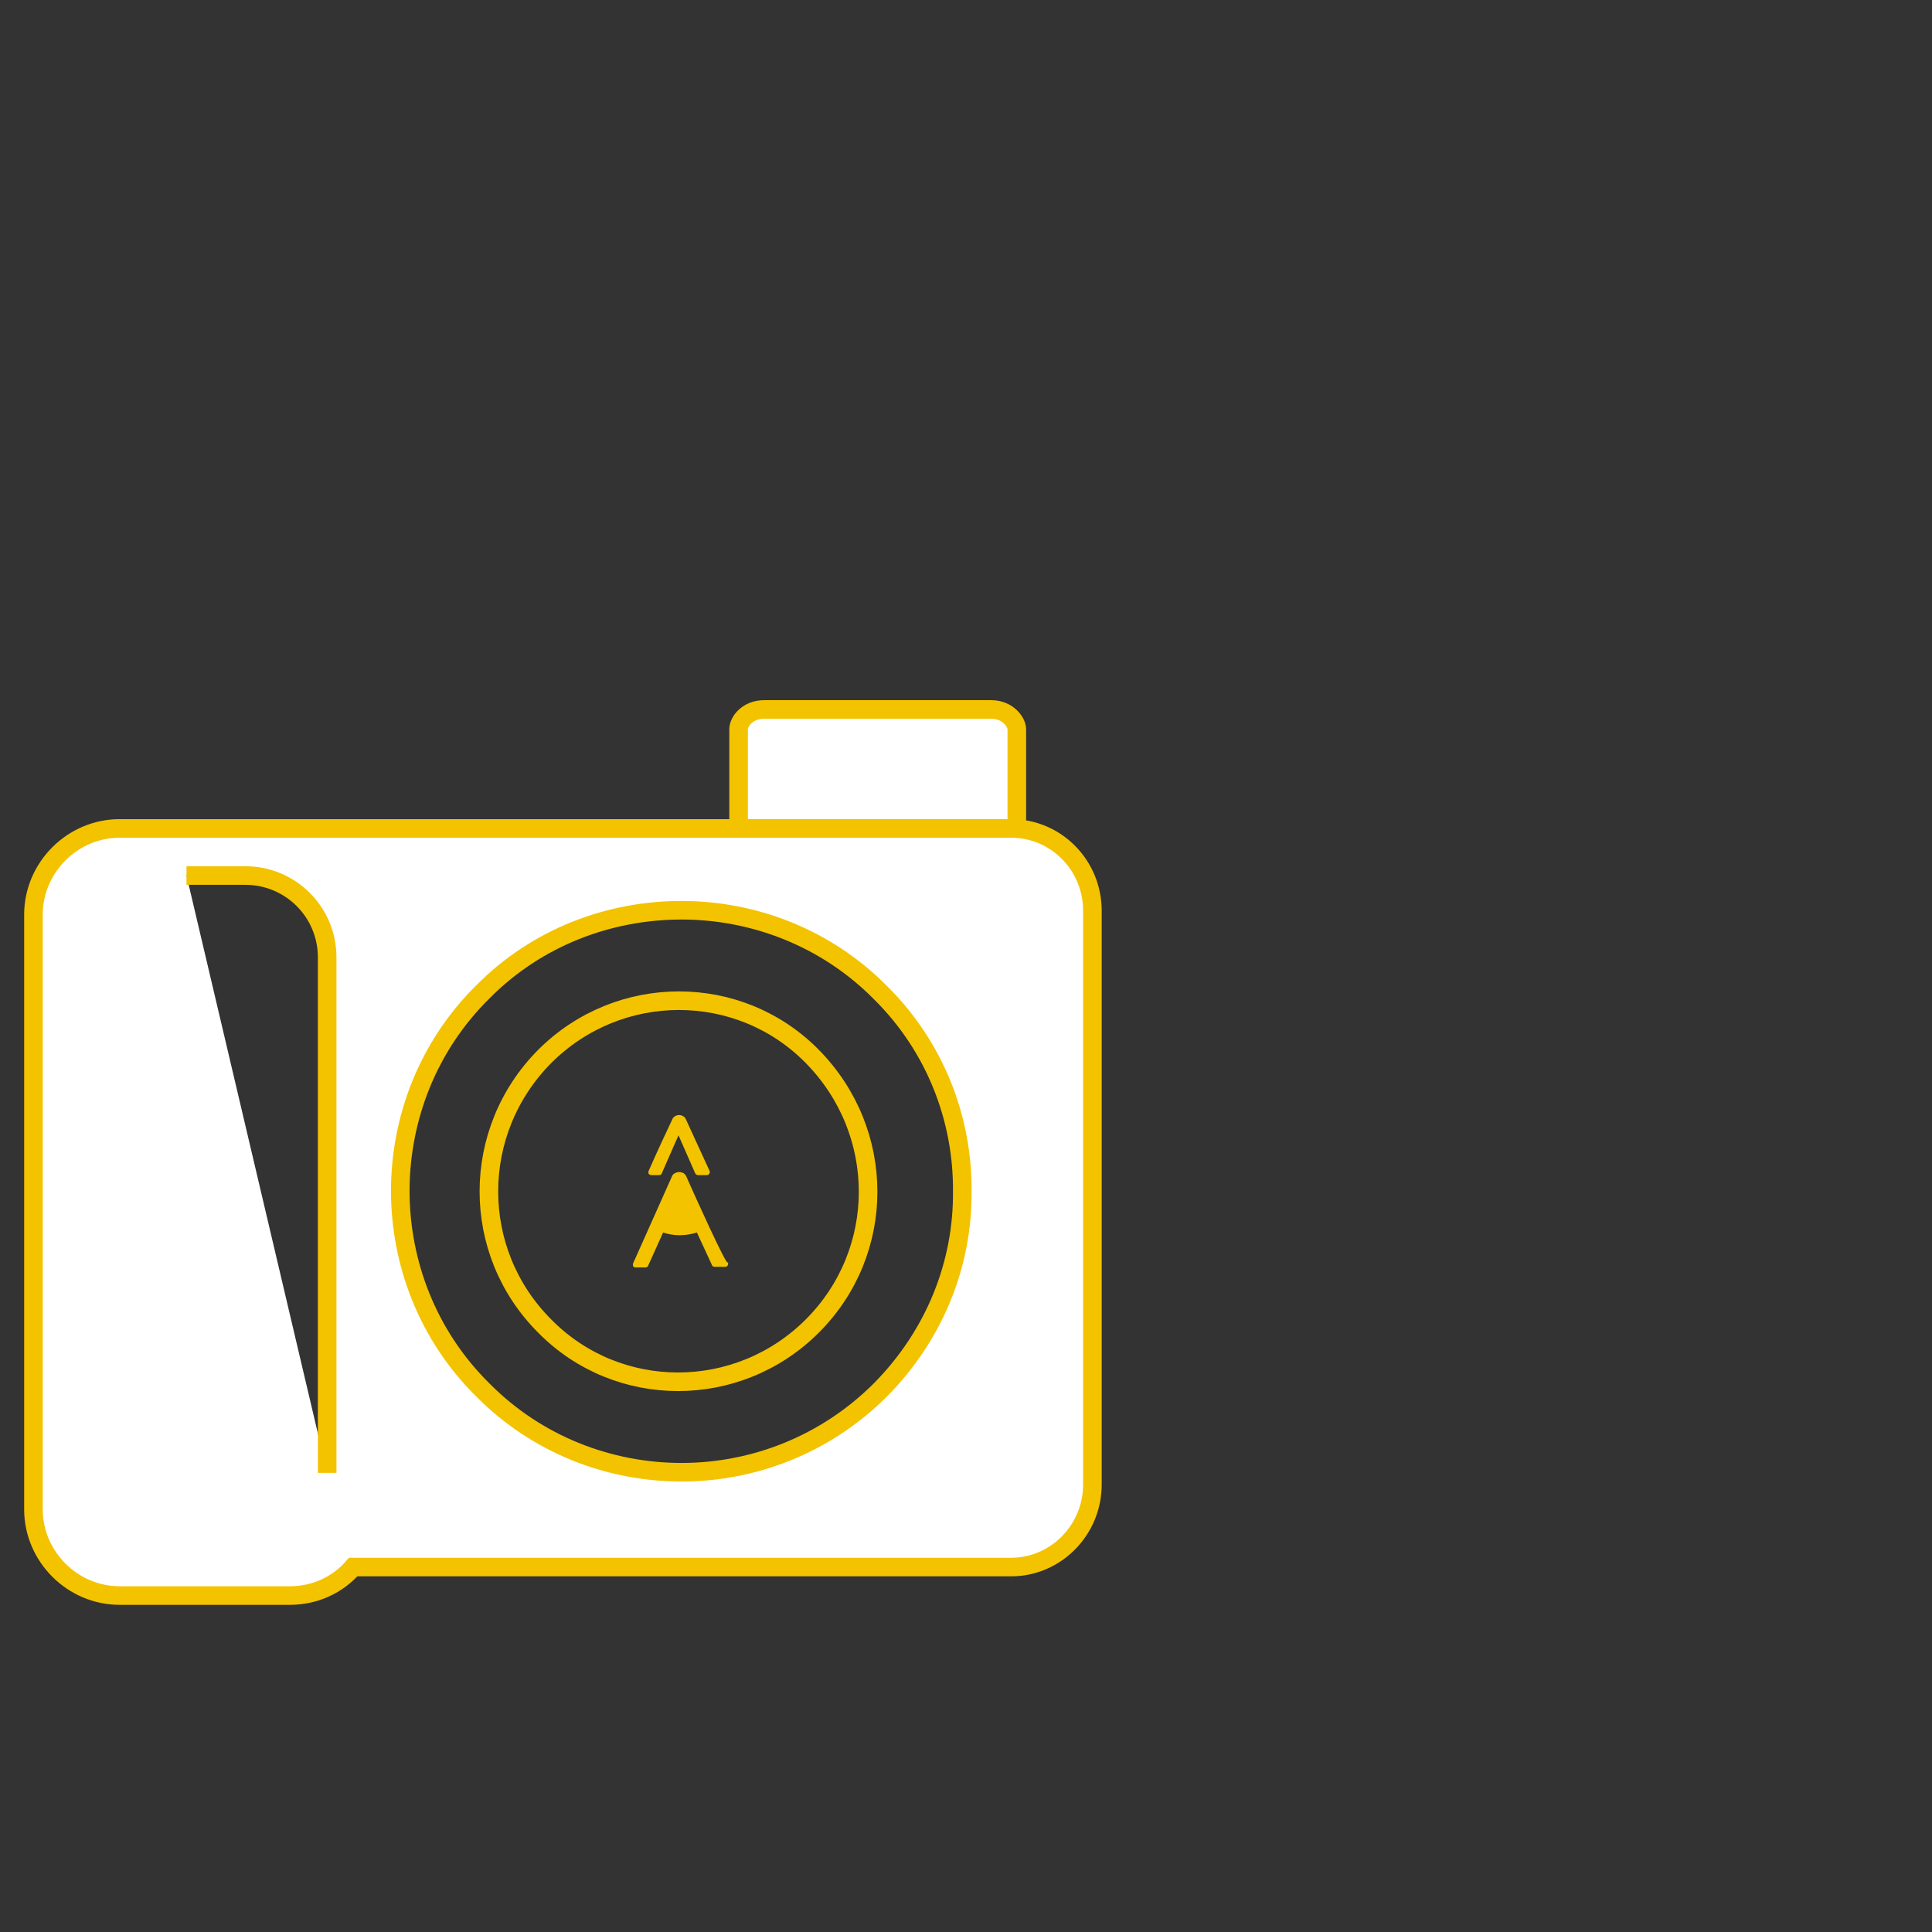 <?xml version="1.0" encoding="utf-8"?>
<!-- Generator: Adobe Illustrator 22.1.0, SVG Export Plug-In . SVG Version: 6.00 Build 0)  -->
<svg version="1.1" id="Capa_1" xmlns="http://www.w3.org/2000/svg" xmlns:xlink="http://www.w3.org/1999/xlink" x="0px" y="0px"
	 viewBox="0 0 311.8 311.8" style="enable-background:new 0 0 311.8 311.8;" xml:space="preserve">
<rect x="0" y="0" width="311.8" height="311.8" fill="#333333" stroke="none"/>
<style type="text/css">
	.st0{fill:none;stroke:#F3C300;stroke-width:3;stroke-miterlimit:10;}
	.st1{fill:#FFFFFF;stroke:#F3C300;stroke-width:3;stroke-miterlimit:10;}
	.st2{fill:#F3C300;stroke:#F3C300;stroke-width:0.5;stroke-miterlimit:10;}
</style>
<g>
	<g>
		<path class="st0" d="M131.1,214c-12,12-31.4,12-43.2,0c-12-12-12-31.4,0-43.5c12-12,31.4-12,43.2,0
			C143.1,182.7,143.1,202,131.1,214z"/>
		<path class="st1" d="M118.4,133.7H19.3c-7.6,0-13.9,6.3-13.9,13.9v96c0,7.6,6.3,13.9,13.9,13.9h27.5c4,0,7.7-1.7,10.2-4.6h106.2
			c7.2,0,13.1-6,13.1-13.3V147c0-7.4-5.9-13.3-13.1-13.3 M30.1,141.3h9.5c7.3,0,13.2,5.9,13.2,13.2v83.2 M119.2,117.7
			c0-1.3,1.5-3.2,4.1-3.2H160c2.6,0,4.1,2,4.1,3.2v16h-44.9L119.2,117.7L119.2,117.7z M142.1,224.3c-8.8,8.8-20.4,13.3-32.1,13.3
			l0,0c-11.6,0-23.3-4.4-32.1-13.3c-8.9-8.8-13.3-20.5-13.3-32.1s4.4-23.3,13.3-32.1l0,0c8.8-8.9,20.5-13.2,32.1-13.2
			s23.3,4.4,32.1,13.3c8.9,8.8,13.3,20.5,13.2,32.1C155.4,203.9,150.9,215.4,142.1,224.3z"/>
	</g>
	<g>
		<path class="st2" d="M110.5,189.9c-0.2-0.4-0.6-0.5-0.9-0.5s-0.8,0.2-0.9,0.5l-6.3,14.1c0,0.1,0,0.2,0,0.2c0,0.1,0.1,0.1,0.2,0.1
			h1.6c0.1,0,0.2-0.1,0.2-0.2l2.3-5.1l0.2-0.4c0.8,0.3,1.7,0.5,2.8,0.5c1,0,2.1-0.2,2.9-0.5l2.5,5.4c0,0.1,0.1,0.2,0.2,0.2h1.7
			c0.1,0,0.2,0,0.2-0.1c0.1-0.1,0.1-0.2,0-0.2C116.8,203.9,112,193.3,110.5,189.9z"/>
		<path class="st2" d="M114.3,189.1l-3.9-8.5c-0.2-0.3-0.6-0.4-0.8-0.4s-0.6,0.1-0.8,0.4c-0.8,1.7-2.5,5.3-3.9,8.5
			c0,0.1,0,0.2,0,0.2c0.1,0.1,0.1,0.1,0.2,0.1h1.3c0.1,0,0.2-0.1,0.2-0.2l2.9-6.6l2.9,6.6c0,0.1,0.2,0.2,0.2,0.2h1.3l0,0
			C114.3,189.4,114.3,189.3,114.3,189.1C114.3,189.3,114.3,189.2,114.3,189.1z"/>
	</g>
</g>
</svg>
